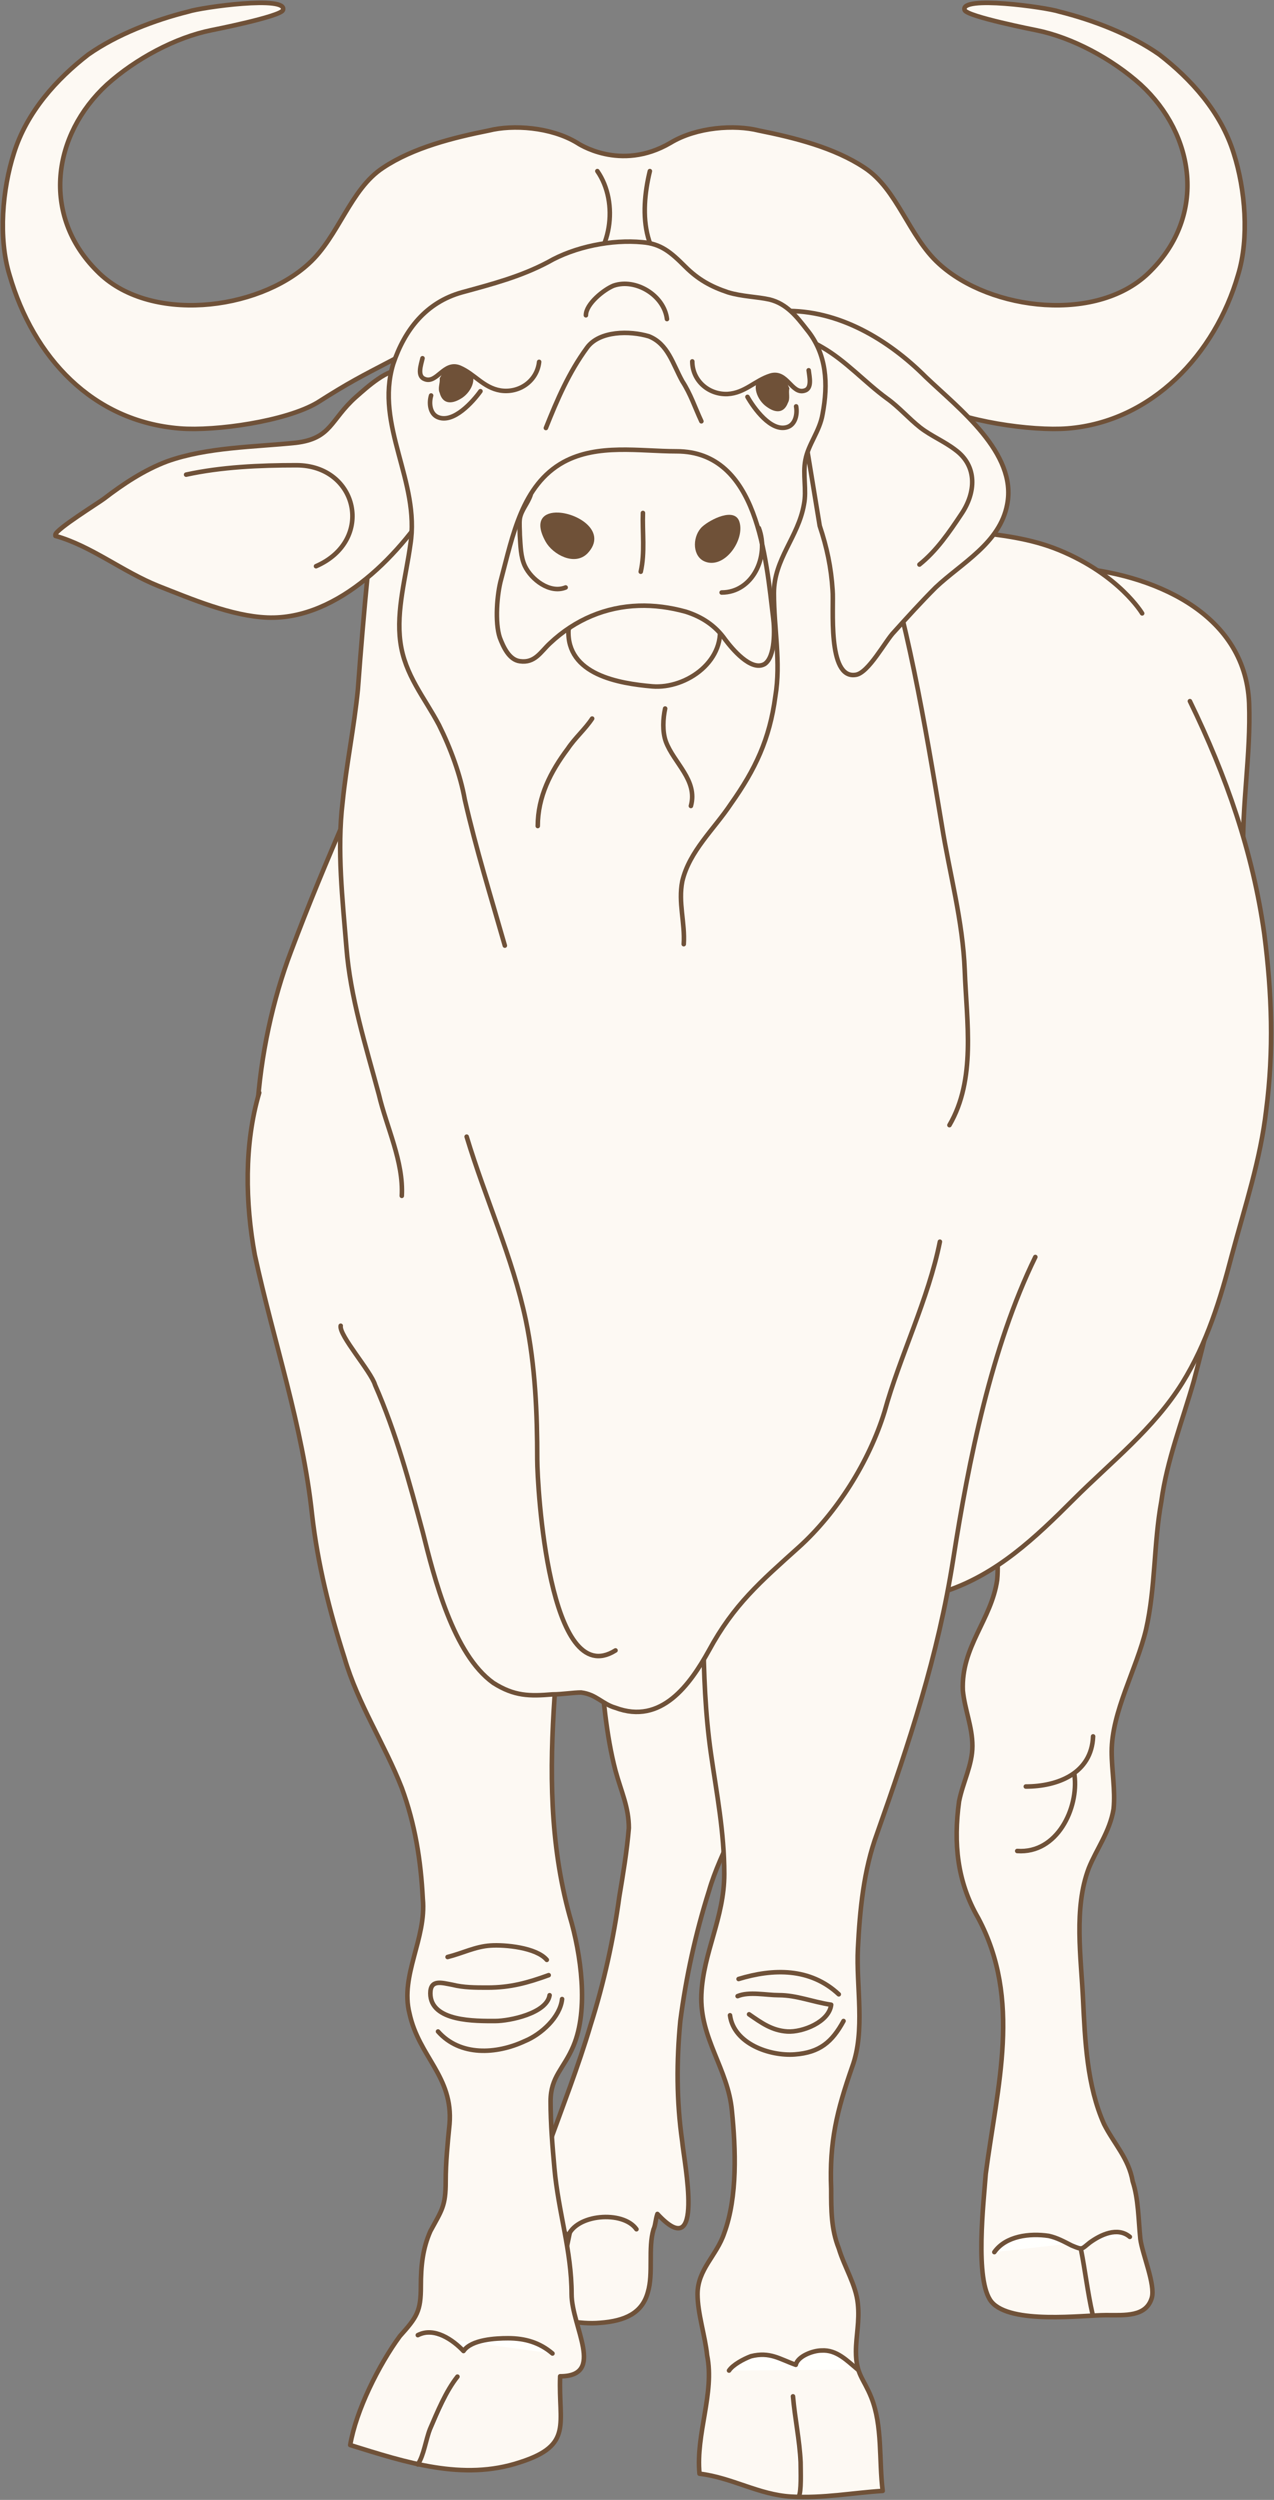 <svg width="280" height="549" viewBox="0 0 280 549" fill="none" xmlns="http://www.w3.org/2000/svg">
<rect x="0" y="0" width="280" height="549" fill="#808080" stroke="none"/>
<g clip-path="url(#clip0_98_4734)">
<path d="M127.31 339.385C132.759 354.901 131.085 372.947 135.275 388.878C136.534 393.497 138.207 396.844 138.207 401.463C137.792 406.496 136.949 411.53 136.106 416.564C134.847 425.788 132.746 435.44 129.814 444.664C124.366 463.125 115.558 480.743 112.614 499.62C111.771 505.496 111.356 506.327 117.647 508.013C122.265 509.272 127.298 510.53 131.903 510.115C137.351 509.7 141.126 508.013 142.384 503.407C143.643 499.217 142.384 493.755 143.643 489.565C144.058 488.722 144.058 487.463 144.486 486.205C154.967 497.531 150.362 474.879 149.934 470.261C148.676 461.452 148.676 452.643 149.519 443.834C150.777 434.182 152.878 424.542 155.81 415.305C158.327 406.496 164.203 397.687 166.291 388.878C168.393 379.226 166.707 368.328 168.808 358.261C170.909 350.71 176.357 342.745 176.357 334.766L127.31 339.385Z" fill="#FDF9F3" stroke="#6F5138" stroke-miterlimit="10" stroke-linecap="round" stroke-linejoin="round"/>
<path d="M116.817 487.879C120.591 486.62 122.693 487.879 124.781 491.239C126.455 486.205 136.949 485.362 139.88 489.565" fill="#FDF9F3"/>
<path d="M116.817 487.879C120.591 486.62 122.693 487.879 124.781 491.239C126.455 486.205 136.949 485.362 139.88 489.565" stroke="#6F5138" stroke-miterlimit="10" stroke-linecap="round" stroke-linejoin="round"/>
<path d="M121.019 509.272C122.277 503.395 123.951 496.688 125.209 490.396L121.019 509.272Z" fill="#FDF9F3"/>
<path d="M121.019 509.272C122.277 503.395 123.951 496.688 125.209 490.396" stroke="#6F5138" stroke-miterlimit="10" stroke-linecap="round" stroke-linejoin="round"/>
<path d="M218.32 333.092C218.735 337.71 219.578 342.316 219.163 346.935C217.905 355.744 211.198 361.62 211.614 371.26C212.029 375.451 213.715 379.226 213.715 383.429C213.715 387.632 211.614 391.395 210.783 395.598C209.525 404.822 210.368 413.216 214.973 421.182C224.624 439.215 219.163 458.091 216.647 477.395C216.232 483.272 214.13 500.89 217.905 505.496C222.095 510.53 238.037 508.428 243.07 508.428C247.26 508.428 251.878 508.843 253.136 504.653C253.979 501.721 251.035 495.001 250.62 491.653C250.204 487.463 250.204 482.844 248.946 479.069C248.103 474.035 244.756 470.675 242.655 466.485C238.88 458.091 238.465 448.024 238.037 439.215C237.622 429.991 235.936 419.08 239.295 410.271C240.969 406.081 243.913 402.305 244.744 397.272C245.159 393.081 244.328 388.878 244.328 384.687C244.328 375.878 249.777 366.654 251.878 357.845C253.979 348.621 253.551 338.969 255.237 329.745C256.496 320.52 259.855 312.127 262.372 303.318C264.888 293.666 267.405 284.026 268.663 274.374C269.078 268.925 269.506 264.722 268.248 259.688C266.99 253.811 264.888 244.172 260.283 240.396" fill="#FDF9F3"/>
<path d="M218.32 333.092C218.735 337.71 219.578 342.316 219.163 346.935C217.905 355.744 211.198 361.62 211.614 371.26C212.029 375.451 213.715 379.226 213.715 383.429C213.715 387.632 211.614 391.395 210.783 395.598C209.525 404.822 210.368 413.216 214.973 421.182C224.624 439.215 219.163 458.091 216.647 477.395C216.232 483.272 214.13 500.89 217.905 505.496C222.095 510.53 238.037 508.428 243.07 508.428C247.26 508.428 251.878 508.843 253.136 504.653C253.979 501.721 251.035 495.001 250.62 491.653C250.204 487.463 250.204 482.844 248.946 479.069C248.103 474.035 244.756 470.675 242.655 466.485C238.88 458.091 238.465 448.024 238.037 439.215C237.622 429.991 235.936 419.08 239.295 410.271C240.969 406.081 243.913 402.305 244.744 397.272C245.159 393.081 244.328 388.878 244.328 384.687C244.328 375.878 249.777 366.654 251.878 357.845C253.979 348.621 253.551 338.969 255.237 329.745C256.496 320.52 259.855 312.127 262.372 303.318C264.888 293.666 267.405 284.026 268.663 274.374C269.078 268.925 269.506 264.722 268.248 259.688C266.99 253.811 264.888 244.172 260.283 240.396" stroke="#6F5138" stroke-miterlimit="10" stroke-linecap="round" stroke-linejoin="round"/>
<path d="M218.534 494.586C221.051 491.024 226.298 490.395 230.488 491.024C232.375 491.44 233.847 492.283 235.521 493.126C238.037 494.17 237.622 493.969 239.509 492.497C241.812 490.823 245.587 488.935 248.317 491.238" fill="#FFFFFD"/>
<path d="M218.534 494.586C221.051 491.024 226.298 490.395 230.488 491.024C232.375 491.44 233.847 492.283 235.521 493.126C238.037 494.17 237.622 493.969 239.509 492.497C241.812 490.823 245.587 488.935 248.317 491.238" stroke="#6F5138" stroke-miterlimit="10" stroke-linecap="round" stroke-linejoin="round"/>
<path d="M240.088 508.063C239.044 503.445 238.452 498.361 237.609 494.17L240.088 508.063Z" fill="#FFFFFD"/>
<path d="M240.088 508.063C239.044 503.445 238.452 498.361 237.609 494.17" stroke="#6F5138" stroke-miterlimit="10" stroke-linecap="round" stroke-linejoin="round"/>
<path d="M240.239 381.328C239.925 389.507 232.375 392.339 225.455 392.339" stroke="#6F5138" stroke-miterlimit="10" stroke-linecap="round" stroke-linejoin="round"/>
<path d="M236.15 389.822C237.093 397.058 232.375 407.125 223.567 406.496" stroke="#6F5138" stroke-miterlimit="10" stroke-linecap="round" stroke-linejoin="round"/>
<path d="M273.268 187.958C272.853 177.048 274.942 165.722 274.527 154.396C273.684 134.261 252.721 125.868 235.521 124.609C229.229 124.194 222.938 124.194 217.49 125.868" fill="#FDF9F3"/>
<path d="M273.268 187.958C272.853 177.048 274.942 165.722 274.527 154.396C273.684 134.261 252.721 125.868 235.521 124.609C229.229 124.194 222.938 124.194 217.49 125.868" stroke="#6F5138" stroke-miterlimit="10" stroke-linecap="round" stroke-linejoin="round"/>
<path d="M261.516 153.981C269.481 170.34 275.357 187.115 277.874 205.161C279.547 218.16 279.975 230.745 278.289 243.757C277.031 254.667 273.671 264.735 270.739 275.633C268.223 285.285 265.291 294.924 259.83 303.733C253.539 313.801 244.316 320.936 235.923 329.317C227.531 337.711 219.151 345.676 207.826 349.452C197.345 352.812 183.504 352.812 172.595 351.969C150.79 350.295 122.265 347.35 103.391 335.194C96.684 330.575 92.482 324.711 87.449 319.25C83.674 314.631 78.641 310.856 74.866 306.665C68.16 299.115 64.385 289.047 61.026 279.823C53.061 258.015 55.992 229.901 63.957 208.936C67.732 198.869 71.922 188.801 76.125 179.149C81.158 166.98 87.449 152.307 96.257 142.24C111.771 125.465 131.903 120.846 153.294 117.914C173.01 115.397 193.558 114.152 212.847 116.668C219.981 117.512 226.423 118.191 232.828 120.834C246.014 126.27 251.022 134.702 251.022 134.702" fill="#FDF9F3"/>
<path d="M261.516 153.981C269.481 170.34 275.357 187.115 277.874 205.161C279.547 218.16 279.975 230.745 278.289 243.757C277.031 254.667 273.671 264.735 270.739 275.633C268.223 285.285 265.291 294.924 259.83 303.733C253.539 313.801 244.316 320.936 235.923 329.317C227.531 337.711 219.151 345.676 207.826 349.452C197.345 352.812 183.504 352.812 172.595 351.969C150.79 350.295 122.265 347.35 103.391 335.194C96.684 330.575 92.482 324.711 87.449 319.25C83.674 314.631 78.641 310.856 74.866 306.665C68.16 299.115 64.385 289.047 61.026 279.823C53.061 258.015 55.992 229.901 63.957 208.936C67.732 198.869 71.922 188.801 76.125 179.149C81.158 166.98 87.449 152.307 96.257 142.24C111.771 125.465 131.903 120.846 153.294 117.914C173.01 115.397 193.558 114.152 212.847 116.668C219.981 117.512 226.423 118.191 232.828 120.834C246.014 126.27 251.022 134.702 251.022 134.702" stroke="#6F5138" stroke-miterlimit="10" stroke-linecap="round" stroke-linejoin="round"/>
<path d="M56.974 239.969C53.614 251.295 53.916 264.294 56.005 275.62C60.195 294.912 66.486 312.957 68.588 332.664C69.846 343.575 72.362 353.642 75.722 364.125C78.654 374.192 84.53 383.001 88.305 392.653C91.236 400.619 92.495 408.598 92.922 416.979C93.765 425.788 87.889 433.753 89.991 442.147C92.092 451.799 99.641 455.99 98.798 466.472C98.383 470.663 97.955 474.866 97.955 479.057C97.955 484.506 97.112 485.349 94.596 489.967C92.922 493.742 92.495 497.518 92.495 502.136C92.495 507.585 91.651 508.844 87.877 513.047C83.259 519.339 78.226 529.406 76.968 536.957C89.135 540.732 101.718 544.923 114.3 540.732C126.04 536.957 122.693 532.338 123.108 521.856C133.174 521.856 125.624 510.945 125.624 503.822C125.624 494.17 122.693 485.789 121.85 476.137C121.434 471.519 121.007 466.485 121.007 461.451C121.007 456.002 123.938 454.316 126.04 449.282C129.399 441.317 127.713 429.148 125.197 420.754C116.389 388.878 125.197 356.159 125.197 324.271C125.197 323.427 125.197 320.495 125.197 318.822" fill="#FDF9F3"/>
<path d="M56.974 239.969C53.614 251.295 53.916 264.294 56.005 275.62C60.195 294.912 66.486 312.957 68.588 332.664C69.846 343.575 72.362 353.642 75.722 364.125C78.654 374.192 84.53 383.001 88.305 392.653C91.236 400.619 92.495 408.598 92.922 416.979C93.765 425.788 87.889 433.753 89.991 442.147C92.092 451.799 99.641 455.99 98.798 466.472C98.383 470.663 97.955 474.866 97.955 479.057C97.955 484.506 97.112 485.349 94.596 489.967C92.922 493.742 92.495 497.518 92.495 502.136C92.495 507.585 91.651 508.844 87.877 513.047C83.259 519.339 78.226 529.406 76.968 536.957C89.135 540.732 101.718 544.923 114.3 540.732C126.04 536.957 122.693 532.338 123.108 521.856C133.174 521.856 125.624 510.945 125.624 503.822C125.624 494.17 122.693 485.789 121.85 476.137C121.434 471.519 121.007 466.485 121.007 461.451C121.007 456.002 123.938 454.316 126.04 449.282C129.399 441.317 127.713 429.148 125.197 420.754C116.389 388.878 125.197 356.159 125.197 324.271C125.197 323.427 125.197 320.495 125.197 318.822" stroke="#6F5138" stroke-miterlimit="10" stroke-linecap="round" stroke-linejoin="round"/>
<path d="M91.828 512.82C95.439 510.945 99.591 513.89 101.869 516.306C103.605 513.764 108.965 513.5 111.645 513.5C115.395 513.5 118.603 514.444 121.422 516.847" fill="#FFFFFD"/>
<path d="M91.828 512.82C95.439 510.945 99.591 513.89 101.869 516.306C103.605 513.764 108.965 513.5 111.645 513.5C115.395 513.5 118.603 514.444 121.422 516.847" stroke="#6F5138" stroke-miterlimit="10" stroke-linecap="round" stroke-linejoin="round"/>
<path d="M91.828 541.21C93.161 539.197 93.564 535.849 94.508 533.446C96.118 529.696 97.993 525.14 100.535 521.931" fill="#FFFFFD"/>
<path d="M91.828 541.21C93.161 539.197 93.564 535.849 94.508 533.446C96.118 529.696 97.993 525.14 100.535 521.931" stroke="#6F5138" stroke-miterlimit="10" stroke-linecap="round" stroke-linejoin="round"/>
<path d="M98.371 429.777C101.73 428.934 104.448 427.474 107.807 427.26C110.953 427.046 117.874 427.675 120.176 430.406" stroke="#6F5138" stroke-miterlimit="10" stroke-linecap="round" stroke-linejoin="round"/>
<path d="M120.591 433.766C115.974 435.44 112.199 436.497 107.166 436.497C104.435 436.497 101.919 436.497 99.402 435.868C97.1 435.452 94.583 434.609 94.583 437.755C94.583 444.047 104.649 443.834 108.839 443.834C111.985 443.834 120.164 442.16 120.793 438.171" stroke="#6F5138" stroke-miterlimit="10" stroke-linecap="round" stroke-linejoin="round"/>
<path d="M123.536 439.014C123.12 443.003 118.918 446.778 115.357 448.238C109.066 451.17 101.101 451.598 96.269 446.136" stroke="#6F5138" stroke-miterlimit="10" stroke-linecap="round" stroke-linejoin="round"/>
<path d="M227.543 276.048C217.892 295.767 212.859 320.936 209.512 342.329C206.153 363.722 199.862 382.599 192.74 402.733C189.808 410.699 188.965 419.508 188.55 427.902C188.135 436.296 190.223 445.935 187.292 453.913C183.932 463.566 182.259 470.273 182.674 480.756C182.674 485.374 182.674 489.565 184.347 493.755C185.606 497.946 188.122 501.721 188.537 505.924C188.953 509.699 188.122 513.059 188.122 516.407C188.122 521.44 189.796 522.284 191.482 526.474C193.998 532.766 193.155 540.317 193.998 547.024C187.292 547.44 181 548.698 173.866 548.283C166.732 547.867 160.868 544.092 153.734 543.249C152.891 534.44 157.093 525.631 155.407 517.237C154.992 513.047 153.306 508.013 153.306 503.81C153.306 498.361 157.496 495.416 159.182 490.383C162.114 482.417 161.699 471.922 160.856 463.54C160.013 454.316 153.721 447.596 154.149 437.957C154.564 428.732 159.182 421.182 159.182 411.53C159.182 402.305 157.509 393.912 156.25 385.103C153.734 367.485 154.992 349.867 154.149 332.249C153.734 325.542 152.048 319.665 150.374 313.373C149.116 307.081 149.959 298.272 146.184 293.238" fill="#FDF9F3"/>
<path d="M227.543 276.048C217.892 295.767 212.859 320.936 209.512 342.329C206.153 363.722 199.862 382.599 192.74 402.733C189.808 410.699 188.965 419.508 188.55 427.902C188.135 436.296 190.223 445.935 187.292 453.913C183.932 463.566 182.259 470.273 182.674 480.756C182.674 485.374 182.674 489.565 184.347 493.755C185.606 497.946 188.122 501.721 188.537 505.924C188.953 509.699 188.122 513.059 188.122 516.407C188.122 521.44 189.796 522.284 191.482 526.474C193.998 532.766 193.155 540.317 193.998 547.024C187.292 547.44 181 548.698 173.866 548.283C166.732 547.867 160.868 544.092 153.734 543.249C152.891 534.44 157.093 525.631 155.407 517.237C154.992 513.047 153.306 508.013 153.306 503.81C153.306 498.361 157.496 495.416 159.182 490.383C162.114 482.417 161.699 471.922 160.856 463.54C160.013 454.316 153.721 447.596 154.149 437.957C154.564 428.732 159.182 421.182 159.182 411.53C159.182 402.305 157.509 393.912 156.25 385.103C153.734 367.485 154.992 349.867 154.149 332.249C153.734 325.542 152.048 319.665 150.374 313.373C149.116 307.081 149.959 298.272 146.184 293.238" stroke="#6F5138" stroke-miterlimit="10" stroke-linecap="round" stroke-linejoin="round"/>
<path d="M185.392 443.834C182.875 448.452 180.145 450.755 174.696 451.17C169.248 451.585 161.271 448.867 160.44 442.575" stroke="#6F5138" stroke-miterlimit="10" stroke-linecap="round" stroke-linejoin="round"/>
<path d="M164.63 442.361C167.361 444.249 169.663 445.922 173.023 446.136C176.382 446.35 182.246 444.035 182.674 440.259C178.484 439.63 175.124 438.158 171.136 438.158C168.405 438.158 164.63 437.315 162.114 438.372" stroke="#6F5138" stroke-miterlimit="10" stroke-linecap="round" stroke-linejoin="round"/>
<path d="M162.328 434.609C169.877 432.306 178.056 432.092 184.347 437.969" stroke="#6F5138" stroke-miterlimit="10" stroke-linecap="round" stroke-linejoin="round"/>
<path d="M160.227 520.597C161.07 519.339 163.372 518.081 165.046 517.451C169.236 516.407 171.337 518.081 174.898 519.339C175.313 517.451 178.673 516.193 180.56 516.193C183.919 515.979 186.222 518.496 188.525 520.383" fill="#FFFFFD"/>
<path d="M160.227 520.597C161.07 519.339 163.372 518.081 165.046 517.451C169.236 516.407 171.337 518.081 174.898 519.339C175.313 517.451 178.673 516.193 180.56 516.193C183.919 515.979 186.222 518.496 188.525 520.383" stroke="#6F5138" stroke-miterlimit="10" stroke-linecap="round" stroke-linejoin="round"/>
<path d="M175.539 548.283C176.169 547.238 175.955 542.62 175.955 540.732C175.741 535.912 174.696 531.08 174.281 526.26" fill="#FFFFFD"/>
<path d="M175.539 548.283C176.169 547.238 175.955 542.62 175.955 540.732C175.741 535.912 174.696 531.08 174.281 526.26" stroke="#6F5138" stroke-miterlimit="10" stroke-linecap="round" stroke-linejoin="round"/>
<path d="M74.879 291.149C74.464 293.251 81.585 301.216 82.428 304.149C87.046 314.631 89.978 325.542 92.91 336.452C95.426 346.52 99.616 363.295 108.424 369.587C113.042 372.519 116.389 372.519 121.422 372.103C123.523 372.103 126.04 371.688 127.713 371.688C131.073 372.103 132.331 374.205 135.263 375.048C145.329 378.823 151.62 370.014 155.81 362.464C161.258 352.397 167.134 347.363 175.527 339.812C183.919 332.262 191.041 320.936 194.401 310.025C197.76 297.856 204.052 285.272 206.568 272.688" fill="#FDF9F3"/>
<path d="M74.879 291.149C74.464 293.251 81.585 301.216 82.428 304.149C87.046 314.631 89.978 325.542 92.91 336.452C95.426 346.52 99.616 363.295 108.424 369.587C113.042 372.519 116.389 372.519 121.422 372.103C123.523 372.103 126.04 371.688 127.713 371.688C131.073 372.103 132.331 374.205 135.263 375.048C145.329 378.823 151.62 370.014 155.81 362.464C161.258 352.397 167.134 347.363 175.527 339.812C183.919 332.262 191.041 320.936 194.401 310.025C197.76 297.856 204.052 285.272 206.568 272.688" stroke="#6F5138" stroke-miterlimit="10" stroke-linecap="round" stroke-linejoin="round"/>
<path d="M88.305 262.621C88.72 255.07 84.945 247.519 83.272 240.384C80.34 229.474 76.98 218.991 76.137 208.08C75.294 197.598 74.036 186.687 75.294 176.205C76.137 167.811 77.811 159.845 78.654 151.451C79.912 134.249 81.585 117.059 83.687 99.856C84.945 90.204 85.36 80.98 91.236 72.586C97.943 63.362 105.492 63.777 115.558 60.845C124.366 58.328 132.331 52.879 141.982 54.968C147.43 56.227 149.531 60.845 153.721 63.777C158.339 66.709 161.686 65.451 166.719 65.879C177.628 67.137 180.56 74.272 182.661 84.34C185.178 94.407 188.952 104.474 192.312 114.542C199.446 135.935 203.221 158.587 206.996 181.238C208.669 191.721 211.614 202.216 212.029 213.114C212.444 224.44 214.545 237.024 208.669 247.092" fill="#FDF9F3"/>
<path d="M88.305 262.621C88.72 255.07 84.945 247.519 83.272 240.384C80.34 229.474 76.98 218.991 76.137 208.08C75.294 197.598 74.036 186.687 75.294 176.205C76.137 167.811 77.811 159.845 78.654 151.451C79.912 134.249 81.585 117.059 83.687 99.856C84.945 90.204 85.36 80.98 91.236 72.586C97.943 63.362 105.492 63.777 115.558 60.845C124.366 58.328 132.331 52.879 141.982 54.968C147.43 56.227 149.531 60.845 153.721 63.777C158.339 66.709 161.686 65.451 166.719 65.879C177.628 67.137 180.56 74.272 182.661 84.34C185.178 94.407 188.952 104.474 192.312 114.542C199.446 135.935 203.221 158.587 206.996 181.238C208.669 191.721 211.614 202.216 212.029 213.114C212.444 224.44 214.545 237.024 208.669 247.092" stroke="#6F5138" stroke-miterlimit="10" stroke-linecap="round" stroke-linejoin="round"/>
<path d="M135.275 362.451C120.591 371.676 118.075 326.372 118.075 320.508C118.075 310.441 117.66 299.958 115.558 289.891C112.627 276.048 106.751 263.464 102.561 249.621" fill="#FDF9F3"/>
<path d="M135.275 362.451C120.591 371.676 118.075 326.372 118.075 320.508C118.075 310.441 117.66 299.958 115.558 289.891C112.627 276.048 106.751 263.464 102.561 249.621" stroke="#6F5138" stroke-miterlimit="10" stroke-linecap="round" stroke-linejoin="round"/>
<path d="M271.154 33.688C268.323 24.564 261.718 17.328 254.797 11.98C248.506 7.576 240.327 4.43 232.778 2.542C229.947 1.598 210.796 -1.07 212.016 2.227C212.545 3.649 227.745 6.632 227.745 6.632C235.609 8.205 244.416 12.924 250.708 18.587C262.661 29.598 265.178 47.216 252.91 59.486C241.585 71.126 217.679 68.295 206.354 57.913C199.748 51.935 197.232 41.553 189.997 36.834C183.391 32.429 174.583 30.227 166.719 28.654C161.51 27.358 153.168 27.849 147.355 31.372C136.257 37.866 126.845 31.372 126.845 31.372C121.032 27.849 112.69 27.358 107.48 28.654C99.616 30.227 90.808 32.429 84.203 36.834C76.968 41.553 74.451 51.935 67.845 57.913C56.521 68.295 32.614 71.126 21.29 59.486C9.022 47.216 11.538 29.598 23.492 18.587C29.783 12.924 38.591 8.205 46.455 6.632C46.455 6.632 61.655 3.649 62.183 2.227C63.404 -1.07 44.253 1.598 41.422 2.542C33.872 4.43 25.694 7.576 19.402 11.98C12.482 17.328 5.876 24.564 3.045 33.688C0.528 41.553 -0.415 52.25 2.101 60.429C7.336 78.45 20.296 92.557 39.534 94.092C47.399 94.722 62.812 92.519 69.733 88.429C76.653 84.025 79.17 82.766 86.404 78.991C98.672 72.699 106.851 67.665 120.377 67.036C121.724 67.036 125.134 67.099 128.33 66.835V66.936H147.342C150.06 67.074 152.664 67.036 153.809 67.036C167.336 67.665 175.514 72.699 187.782 78.991C195.017 82.766 197.534 84.025 204.454 88.429C211.375 92.519 226.788 94.722 234.652 94.092C253.174 92.607 267.065 77.745 272.086 60.429C274.615 52.25 273.671 41.553 271.154 33.688Z" fill="#FDF9F3" stroke="#6F5138" stroke-miterlimit="10" stroke-linecap="round" stroke-linejoin="round"/>
<path d="M142.825 37.577C140.522 47.015 140.937 58.341 152.048 62.33L142.825 37.577Z" fill="#FDF9F3"/>
<path d="M142.825 37.577C140.522 47.015 140.937 58.341 152.048 62.33" stroke="#6F5138" stroke-miterlimit="10" stroke-linecap="round" stroke-linejoin="round"/>
<path d="M131.287 37.577C136.106 44.498 134.432 56.038 127.298 60.442L131.287 37.577Z" fill="#FDF9F3"/>
<path d="M131.287 37.577C136.106 44.498 134.432 56.038 127.298 60.442" stroke="#6F5138" stroke-miterlimit="10" stroke-linecap="round" stroke-linejoin="round"/>
<path d="M180.157 115.486C181.73 120.205 182.674 124.609 182.988 129.643C183.303 133.104 181.73 149.148 188.021 148.205C190.852 147.89 194.627 140.654 196.515 138.766C199.346 135.62 202.491 132.16 205.637 129.014C211.299 123.665 219.792 119.261 221.365 110.767C223.567 99.441 210.67 89.688 203.435 82.767C195.256 74.587 184.247 67.98 172.293 68.295C171.664 67.98 172.293 67.665 172.293 67.665L180.157 115.486Z" fill="#FDF9F3" stroke="#6F5138" stroke-miterlimit="10" stroke-linecap="round" stroke-linejoin="round"/>
<path d="M171.085 71.541C172.218 71.541 172.96 72.108 173.904 72.674C176.156 73.983 178.408 74.927 180.673 76.248C185.933 79.256 190.06 83.95 194.954 87.523C197.584 89.398 199.648 91.84 202.277 93.916C204.718 95.791 207.537 96.924 209.978 98.799C214.86 102.373 214.483 108.187 211.287 112.893C208.657 116.845 205.838 120.972 202.076 123.98" stroke="#6F5138" stroke-miterlimit="10" stroke-linecap="round" stroke-linejoin="round"/>
<path d="M88.619 81.193C85.159 80.879 80.755 84.969 78.238 87.171C72.576 92.205 72.891 96.294 65.027 97.238C55.904 98.182 45.524 98.182 36.716 101.328C31.683 103.216 26.965 106.362 22.875 109.508C21.617 110.452 12.495 116.115 12.18 117.373C12.18 117.373 12.18 117.373 12.18 117.688C20.044 119.89 26.965 125.553 34.829 128.699C42.063 131.53 50.871 135.306 58.736 135.62C74.464 136.249 88.619 121.148 95.854 108.879" fill="#FDF9F3"/>
<path d="M88.619 81.193C85.159 80.879 80.755 84.969 78.238 87.171C72.576 92.205 72.891 96.294 65.027 97.238C55.904 98.182 45.524 98.182 36.716 101.328C31.683 103.216 26.965 106.362 22.875 109.508C21.617 110.452 12.495 116.115 12.18 117.373C12.18 117.373 12.18 117.373 12.18 117.688C20.044 119.89 26.965 125.553 34.829 128.699C42.063 131.53 50.871 135.306 58.736 135.62C74.464 136.249 88.619 121.148 95.854 108.879" stroke="#6F5138" stroke-miterlimit="10" stroke-linecap="round" stroke-linejoin="round"/>
<path d="M40.906 104.235C48.606 102.549 57.062 102.171 65.14 102.171C78.666 102.171 82.416 118.707 69.456 124.345" stroke="#6F5138" stroke-miterlimit="10" stroke-linecap="round" stroke-linejoin="round"/>
<path d="M150.274 207.35C150.588 202.631 149.015 198.227 149.959 193.508C151.532 186.901 156.88 182.182 160.654 176.519C166.002 168.968 169.148 162.362 170.406 152.923C171.664 145.373 170.091 138.137 170.091 130.272C170.091 122.721 175.439 118.002 176.697 110.766C177.326 107.62 176.382 104.16 177.012 101.013C177.641 97.553 180.157 94.721 180.786 90.946C182.045 84.339 181.73 77.733 177.326 72.384C175.124 69.553 172.922 66.721 169.148 65.778C166.316 65.148 163.171 65.148 160.025 64.205C156.25 62.946 153.419 61.373 150.588 58.542C147.443 55.396 145.241 53.508 141.151 53.193C134.545 52.564 126.367 54.137 120.39 57.598C114.413 60.744 108.437 62.317 101.516 64.205C93.652 66.407 88.934 72.384 86.417 79.935C82.328 93.463 92.394 105.733 90.192 119.575C89.248 126.497 87.046 134.047 87.99 140.968C88.934 148.204 93.338 153.238 96.483 159.216C99 164.249 101.202 170.227 102.145 175.575C104.662 186.586 107.807 196.654 110.953 207.665" fill="#FDF9F3"/>
<path d="M150.274 207.35C150.588 202.631 149.015 198.227 149.959 193.508C151.532 186.901 156.88 182.182 160.654 176.519C166.002 168.968 169.148 162.362 170.406 152.923C171.664 145.373 170.091 138.137 170.091 130.272C170.091 122.721 175.439 118.002 176.697 110.766C177.326 107.62 176.382 104.16 177.012 101.013C177.641 97.553 180.157 94.721 180.786 90.946C182.045 84.339 181.73 77.733 177.326 72.384C175.124 69.553 172.922 66.721 169.148 65.778C166.316 65.148 163.171 65.148 160.025 64.205C156.25 62.946 153.419 61.373 150.588 58.542C147.443 55.396 145.241 53.508 141.151 53.193C134.545 52.564 126.367 54.137 120.39 57.598C114.413 60.744 108.437 62.317 101.516 64.205C93.652 66.407 88.934 72.384 86.417 79.935C82.328 93.463 92.394 105.733 90.192 119.575C89.248 126.497 87.046 134.047 87.99 140.968C88.934 148.204 93.338 153.238 96.483 159.216C99 164.249 101.202 170.227 102.145 175.575C104.662 186.586 107.807 196.654 110.953 207.665" stroke="#6F5138" stroke-miterlimit="10" stroke-linecap="round" stroke-linejoin="round"/>
<path d="M94.747 86.856C94.269 88.429 94.432 90.783 96.156 91.576C99.616 93.148 104.02 88.115 105.593 85.913" fill="#FDF9F3"/>
<path d="M94.747 86.856C94.269 88.429 94.432 90.783 96.156 91.576C99.616 93.148 104.02 88.115 105.593 85.913" stroke="#6F5138" stroke-miterlimit="10" stroke-linecap="round" stroke-linejoin="round"/>
<path d="M96.634 83.069C96.785 84.138 96.156 85.208 96.634 86.278C97.263 88.681 99.151 88.82 101.189 87.612C103.391 86.403 105.115 83.194 103.227 81.332C101.491 79.457 97.88 80.527 96.936 82.54L96.634 83.069Z" fill="#6F5138"/>
<path d="M92.859 78.677C92.545 80.086 91.601 82.616 93.338 83.245C96.005 84.352 97.59 79.306 101.038 80.728C104.335 82.137 106.222 85.132 109.997 85.762C114.086 86.391 118.025 83.723 118.49 79.47" fill="#FDF9F3"/>
<path d="M92.859 78.677C92.545 80.086 91.601 82.616 93.338 83.245C96.005 84.352 97.59 79.306 101.038 80.728C104.335 82.137 106.222 85.132 109.997 85.762C114.086 86.391 118.025 83.723 118.49 79.47" stroke="#6F5138" stroke-miterlimit="10" stroke-linecap="round" stroke-linejoin="round"/>
<path d="M174.973 89.247C175.275 90.858 174.873 93.186 173.061 93.79C169.45 94.986 165.612 89.511 164.278 87.158" fill="#FDF9F3"/>
<path d="M174.973 89.247C175.275 90.858 174.873 93.186 173.061 93.79C169.45 94.986 165.612 89.511 164.278 87.158" stroke="#6F5138" stroke-miterlimit="10" stroke-linecap="round" stroke-linejoin="round"/>
<path d="M173.501 85.284C173.224 86.328 173.74 87.461 173.161 88.48C172.281 90.808 170.393 90.733 168.481 89.323C166.417 87.888 165.046 84.516 167.122 82.855C169.047 81.181 172.52 82.628 173.249 84.717L173.501 85.284Z" fill="#6F5138"/>
<path d="M177.729 81.319C177.892 82.766 178.559 85.359 176.773 85.799C173.992 86.605 172.973 81.433 169.374 82.477C165.939 83.534 163.75 86.303 159.925 86.529C155.785 86.718 152.161 83.635 152.148 79.369" fill="#FDF9F3"/>
<path d="M177.729 81.319C177.892 82.766 178.559 85.359 176.773 85.799C173.992 86.605 172.973 81.433 169.374 82.477C165.939 83.534 163.75 86.303 159.925 86.529C155.785 86.718 152.161 83.635 152.148 79.369" stroke="#6F5138" stroke-miterlimit="10" stroke-linecap="round" stroke-linejoin="round"/>
<path d="M146.184 155.604C145.706 157.806 145.555 160.638 146.335 162.84C148.072 167.559 153.407 171.334 151.846 176.997" stroke="#6F5138" stroke-miterlimit="10" stroke-linecap="round" stroke-linejoin="round"/>
<path d="M130.142 157.806C128.569 160.172 126.367 162.06 124.794 164.413C121.019 169.447 118.188 174.958 118.188 181.402" stroke="#6F5138" stroke-miterlimit="10" stroke-linecap="round" stroke-linejoin="round"/>
<path d="M124.945 138.301C124.467 148.217 136.118 150.105 143.341 150.734C150.89 151.363 160.013 144.92 157.962 136.262C156.854 131.707 150.563 128.561 146.323 127.768C140.51 126.824 134.055 127.29 128.707 130.134L124.945 138.301Z" fill="#FDF9F3" stroke="#6F5138" stroke-miterlimit="10" stroke-linecap="round" stroke-linejoin="round"/>
<path d="M140.359 133.028C133.212 133.267 126.48 135.985 120.856 141.283C118.817 143.171 117.559 145.688 114.25 145.21C111.884 144.895 110.626 142.064 109.846 140.025C108.739 136.728 109.217 130.436 110.16 127.126C112.677 117.688 114.715 106.513 123.85 101.48C131.4 97.39 140.522 99.114 148.701 99.114C166.631 99.114 168.355 122.709 169.94 135.759C170.255 138.125 170.418 144.253 168.053 145.826C165.058 147.563 160.818 142.366 159.396 140.478C157.194 137.332 154.212 135.444 150.739 134.337C147.229 133.368 143.756 132.915 140.359 133.028Z" fill="#FDF9F3" stroke="#6F5138" stroke-miterlimit="10" stroke-linecap="round" stroke-linejoin="round"/>
<path d="M122.73 112.566C127.248 112.78 133.451 116.857 129.185 121.463C126.354 124.446 121.485 121.778 119.912 118.946C117.257 114.177 119.585 112.428 122.73 112.566Z" fill="#6F5138"/>
<path d="M141.302 112.654C141.151 116.908 141.78 121.312 140.824 125.553" stroke="#6F5138" stroke-miterlimit="10" stroke-linecap="round" stroke-linejoin="round"/>
<path d="M124.316 129.014C120.856 130.423 116.766 127.277 115.357 124.295C114.413 122.256 114.413 119.89 114.25 117.524C114.25 116.417 114.099 115.007 114.25 113.9C114.564 112.012 115.986 110.603 116.615 108.715" stroke="#6F5138" stroke-miterlimit="10" stroke-linecap="round" stroke-linejoin="round"/>
<path d="M158.603 130.121C165.373 130.121 169.148 122.256 166.782 115.964" stroke="#6F5138" stroke-miterlimit="10" stroke-linecap="round" stroke-linejoin="round"/>
<path d="M154.527 123.137C154.841 123.313 155.219 123.451 155.634 123.539C159.736 124.32 163.611 118.405 162.542 114.705C161.598 111.245 156.099 114.076 154.363 115.649C152.262 117.549 152.048 121.727 154.527 123.137Z" fill="#6F5138"/>
<path d="M154.149 92.519C152.677 89.374 151.846 86.643 149.959 83.711C147.858 79.935 146.813 75.531 142.623 73.857C138.433 72.599 131.714 72.599 128.997 76.374C125.008 81.823 122.491 87.7 119.975 93.992" fill="#FDF9F3"/>
<path d="M154.149 92.519C152.677 89.374 151.846 86.643 149.959 83.711C147.858 79.935 146.813 75.531 142.623 73.857C138.433 72.599 131.714 72.599 128.997 76.374C125.008 81.823 122.491 87.7 119.975 93.992" stroke="#6F5138" stroke-miterlimit="10" stroke-linecap="round" stroke-linejoin="round"/>
<path d="M128.77 69.239C128.77 66.722 132.759 63.576 134.847 62.733C139.667 61.059 145.958 64.834 146.587 70.069" fill="#FDF9F3"/>
<path d="M128.77 69.239C128.77 66.722 132.759 63.576 134.847 62.733C139.667 61.059 145.958 64.834 146.587 70.069" stroke="#6F5138" stroke-miterlimit="10" stroke-linecap="round" stroke-linejoin="round"/>
</g>
<defs>
<clipPath id="clip0_98_4734">
<rect width="280" height="549" fill="white"/>
</clipPath>
</defs>
</svg>
